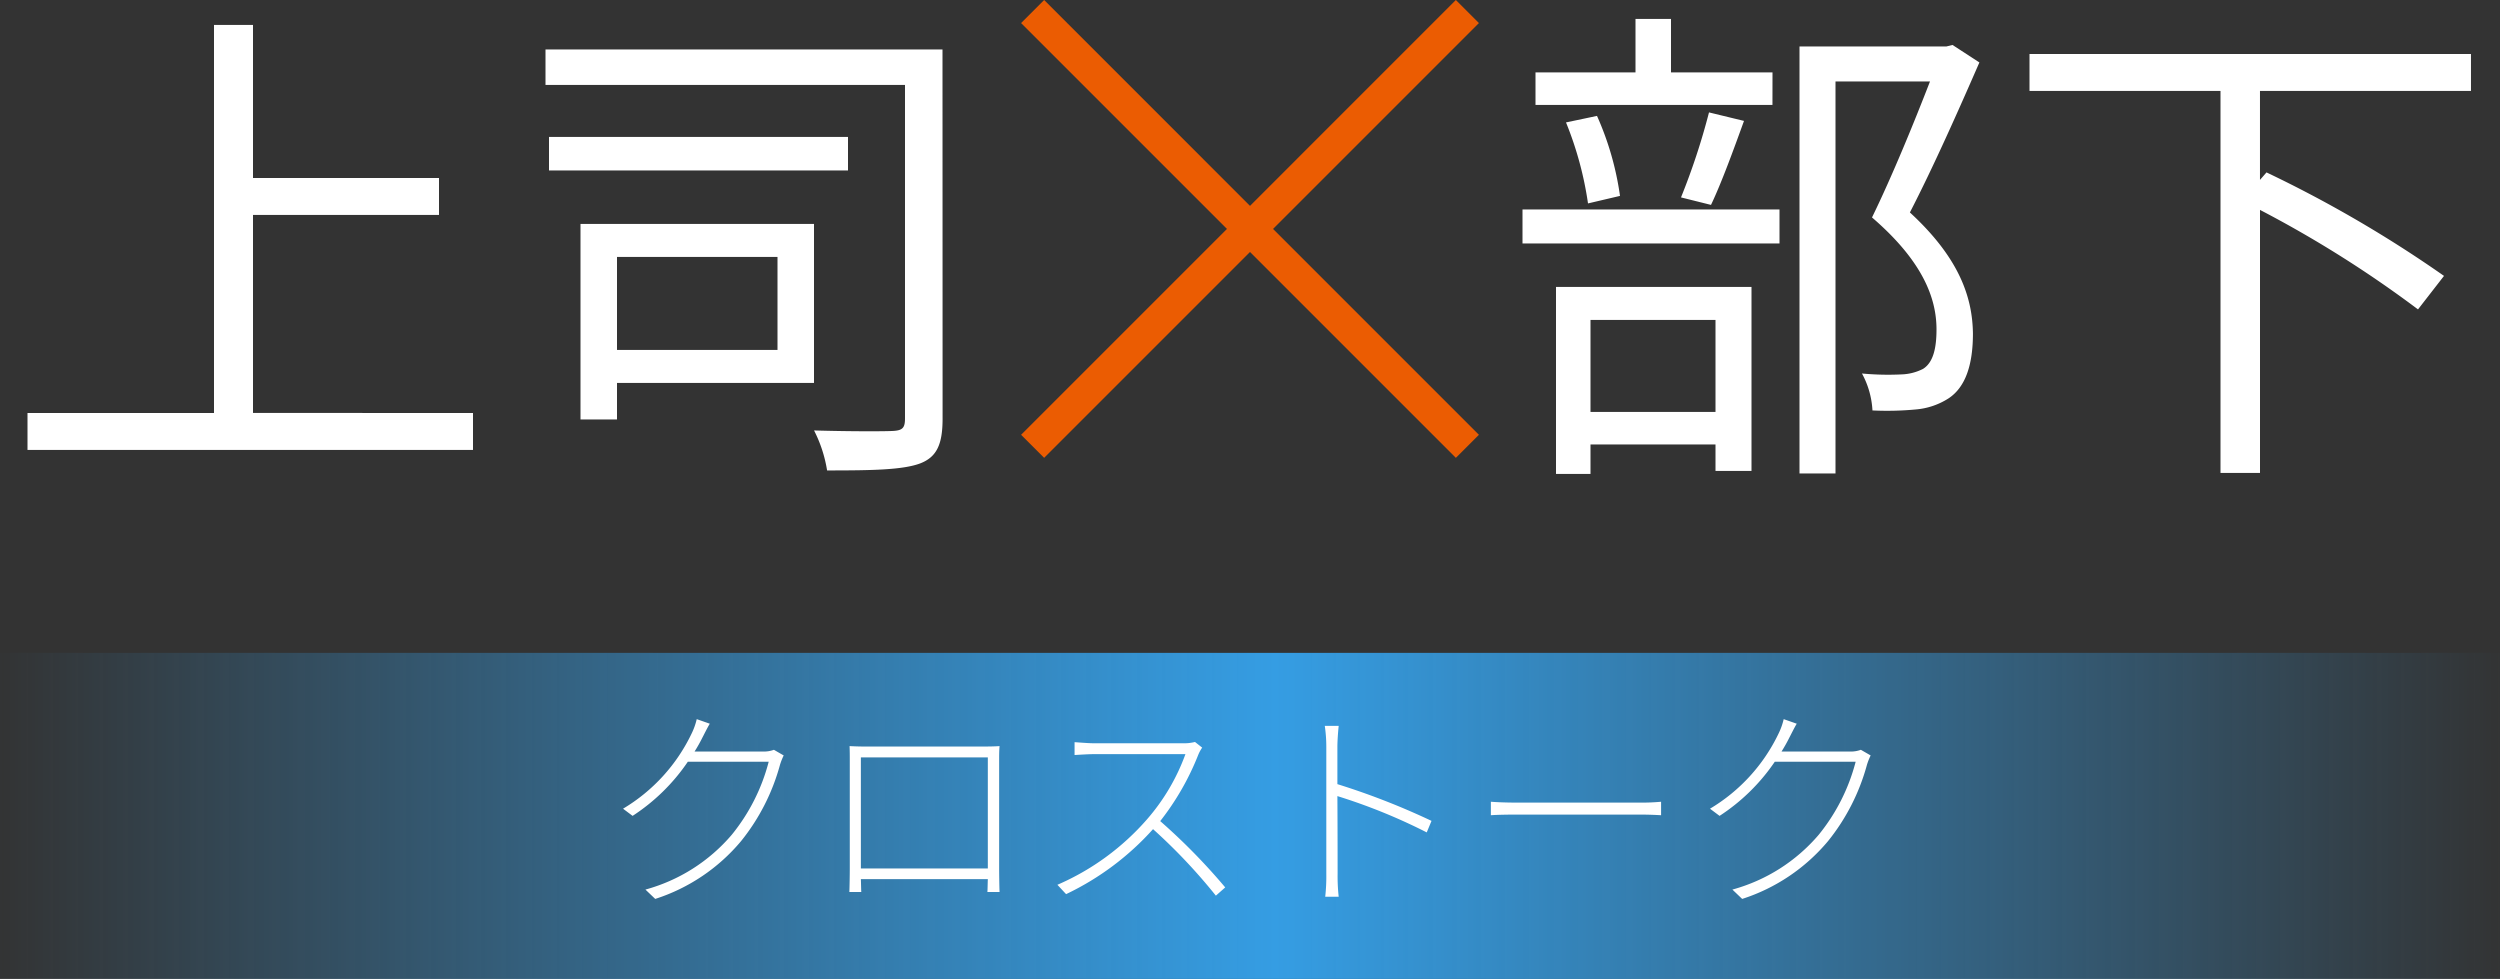 <svg xmlns="http://www.w3.org/2000/svg" xmlns:xlink="http://www.w3.org/1999/xlink" width="230" height="90.061" viewBox="0 0 230 90.061">
  <rect x="0" y="0" width="230" height="90.061" fill="#333333" stroke="none"/>
  <defs>
    <linearGradient id="linear-gradient" y1="1" x2="1" y2="1" gradientUnits="objectBoundingBox">
      <stop offset="0" stop-color="#359de3" stop-opacity="0"/>
      <stop offset="0.51" stop-color="#359de3"/>
      <stop offset="1" stop-color="#359de3" stop-opacity="0"/>
    </linearGradient>
  </defs>
  <g id="グループ_22524" data-name="グループ 22524" transform="translate(-781 -2145.939)">
    <g id="グループ_13168" data-name="グループ 13168" transform="translate(60 47)">
      <g id="グループ_13164" data-name="グループ 13164" transform="translate(19)">
        <path id="パス_52329" data-name="パス 52329" d="M23.276-2.07V-20.286H40.388v-3.4H23.276V-37.766H19.688v35.7H2.53v3.4H43.516v-3.4ZM71.53-16.422v8.556H56.764v-8.556ZM74.888-4.83V-19.458H53.406V-1.472h3.358V-4.83Zm3.128-22.632H50.508v3.082H78.016Zm8.694-8.05H50.186v3.266H83.26V-1.564c0,.874-.23,1.1-1.1,1.15-.92.046-4.094.046-7.268-.046a12.308,12.308,0,0,1,1.2,3.68c4.094,0,6.946-.046,8.556-.644,1.564-.6,2.07-1.794,2.07-4.14ZM163.07-33.4h-9.338v-4.922h-3.266V-33.4h-9.2v2.99h21.8Zm-5.658,12.19c.966-2.024,2.07-5.06,3.036-7.728l-3.22-.782a62.246,62.246,0,0,1-2.576,7.82Zm-8.372-.828a27.243,27.243,0,0,0-2.116-7.36l-2.852.6a31.8,31.8,0,0,1,2.024,7.452Zm8.786,11.408v8.464h-11.5v-8.464ZM143.152,3.542h3.174V.828h11.5V3.266h3.312V-13.662H143.152ZM140.07-17.664h23.644v-3.128H140.07Zm39.56-18.262-.552.138H165.554V3.5h3.312V-32.568h8.694c-1.426,3.68-3.45,8.648-5.336,12.512,4.646,4,5.934,7.406,5.934,10.3,0,1.656-.276,3.036-1.242,3.634a4.661,4.661,0,0,1-1.978.506A25.363,25.363,0,0,1,171.3-5.7a7.951,7.951,0,0,1,.966,3.4,28.388,28.388,0,0,0,4-.092,6.59,6.59,0,0,0,2.99-1.012c1.61-1.058,2.254-3.174,2.254-5.98-.046-3.266-1.2-6.9-5.8-11.132,2.162-4.186,4.508-9.476,6.394-13.8Zm47.7,4.232v-3.4H186.714v3.4h17.572V3.45h3.634v-24.2a104.873,104.873,0,0,1,14.536,9.154l2.392-3.082a113.652,113.652,0,0,0-16.33-9.522l-.6.69v-8.188Z" transform="translate(702 2139)" fill="#fff"/>
      </g>
      <g id="グループ_13167" data-name="グループ 13167" transform="translate(-8 406)">
        <line id="線_2" data-name="線 2" x2="40" y2="40" transform="translate(824 1694)" fill="none" stroke="#eb5c02" stroke-width="3"/>
        <line id="線_3" data-name="線 3" x1="40" y2="40" transform="translate(824 1694)" fill="none" stroke="#eb5c02" stroke-width="3"/>
      </g>
    </g>
    <path id="前面オブジェクトで型抜き_4" data-name="前面オブジェクトで型抜き 4" d="M-7477,34h230V64h-230Z" transform="translate(8258 2172)" fill="url(#linear-gradient)"/>
    <path id="パス_52330" data-name="パス 52330" d="M-49.7-15.48l-1.2-.42a6.135,6.135,0,0,1-.46,1.3,16.157,16.157,0,0,1-6.32,6.94l.88.66a18.012,18.012,0,0,0,5.08-4.98h7.44a17.665,17.665,0,0,1-3.4,6.72A15.97,15.97,0,0,1-55.62-.22l.9.86a17.122,17.122,0,0,0,7.9-5.32,19.2,19.2,0,0,0,3.58-7.02,5.887,5.887,0,0,1,.34-.86l-.9-.52a2.686,2.686,0,0,1-1.04.16H-51.1a14.336,14.336,0,0,0,.72-1.28C-50.2-14.54-49.94-15.08-49.7-15.48Zm12.86,2.06c.02.44.02.94.02,1.32v9.9c0,.56-.02,1.86-.04,2.2h1.1c-.02-.22-.02-.72-.04-1.18h11.68c-.02.5-.02.98-.04,1.18h1.12c-.02-.3-.04-1.64-.04-2.2v-9.9c0-.42,0-.9.04-1.32-.54.04-1.24.04-1.64.04H-35.24C-35.68-13.38-36.08-13.38-36.84-13.42Zm1.04,1.04h11.68V-2.16H-35.8Zm31.4-.9-.66-.52a4.174,4.174,0,0,1-1.16.12h-8.1c-.62,0-1.7-.1-1.82-.1v1.18c.08,0,1.18-.08,1.82-.08h8.38A18.969,18.969,0,0,1-9.46-6.7,23.1,23.1,0,0,1-17.72-.66l.8.86a25.366,25.366,0,0,0,8-5.98A51.786,51.786,0,0,1-3.14.34l.86-.76a56.267,56.267,0,0,0-5.98-6.1,24.289,24.289,0,0,0,3.5-6.1A3.481,3.481,0,0,1-4.4-13.28ZM7.02-1.68A16.937,16.937,0,0,1,6.92.44H8.16a17.534,17.534,0,0,1-.1-2.12c0-.42,0-3.84-.02-7.14a52.532,52.532,0,0,1,8.22,3.34l.44-1.06A66.584,66.584,0,0,0,8.04-9.92v-3.46c0-.48.06-1.34.12-1.9H6.88a13.091,13.091,0,0,1,.14,1.9ZM22.16-8.3v1.24c.54-.04,1.44-.06,2.54-.06H35.8c.92,0,1.66.04,2.02.06V-8.3a20.2,20.2,0,0,1-2.04.08H24.7C23.52-8.22,22.68-8.26,22.16-8.3ZM50.3-15.48l-1.2-.42a6.135,6.135,0,0,1-.46,1.3,16.157,16.157,0,0,1-6.32,6.94L43.2-7a18.012,18.012,0,0,0,5.08-4.98h7.44a17.665,17.665,0,0,1-3.4,6.72A15.97,15.97,0,0,1,44.38-.22l.9.86a17.122,17.122,0,0,0,7.9-5.32,19.2,19.2,0,0,0,3.58-7.02,5.887,5.887,0,0,1,.34-.86l-.9-.52a2.686,2.686,0,0,1-1.04.16H48.9a14.336,14.336,0,0,0,.72-1.28C49.8-14.54,50.06-15.08,50.3-15.48Z" transform="translate(896 2228)" fill="#fff"/>
  </g>
</svg>
